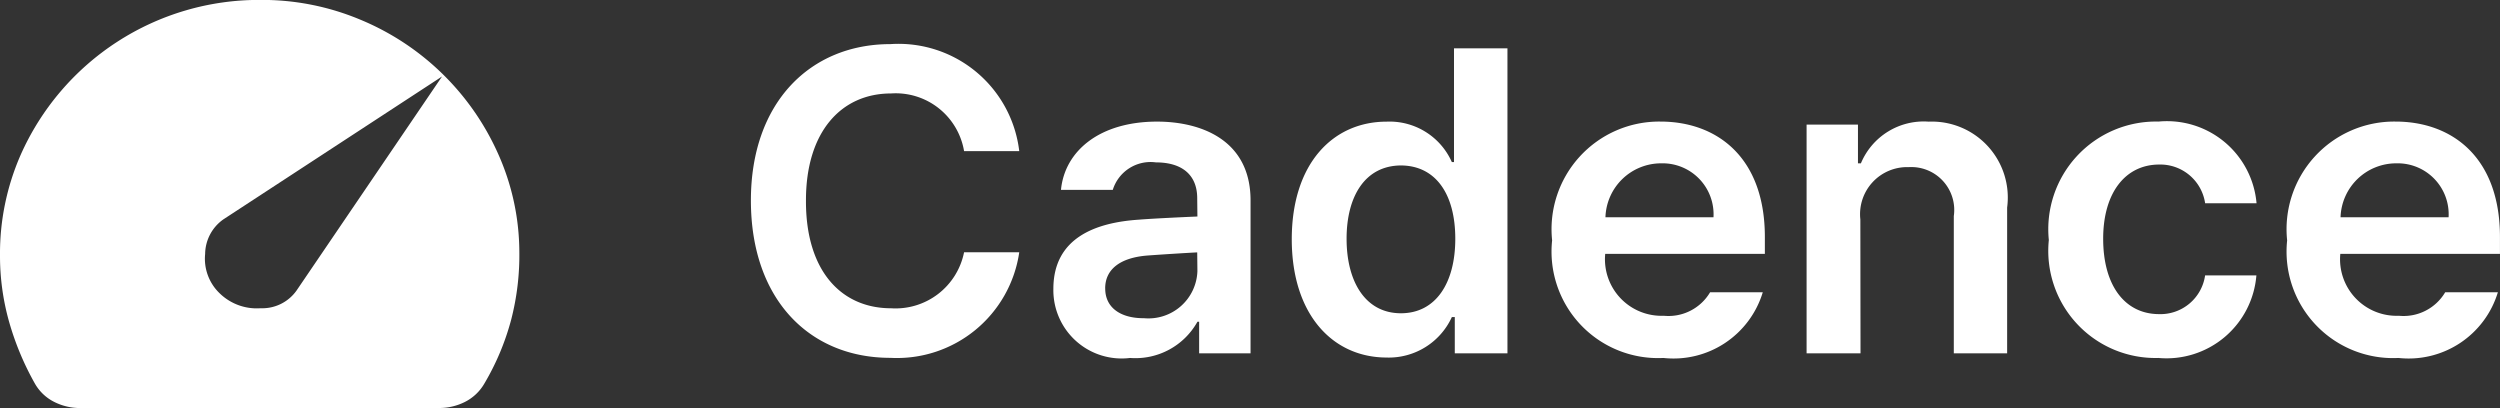 <svg xmlns="http://www.w3.org/2000/svg" width="63.75" height="10.406" viewBox="0 0 63.75 10.406">
  <rect x="0" y="0" width="63.75" height="10.406" fill="#333333" stroke="none"/>
  <g id="그룹_21184" data-name="그룹 21184" transform="translate(-6095.378 22047.01)">
    <path id="패스_11988" data-name="패스 11988" d="M5.962-5.156H7.369A3.1,3.1,0,0,0,4.082-7.885c-2.036,0-3.561,1.482-3.556,4s1.5,4,3.556,4A3.151,3.151,0,0,0,7.369-2.578H5.962A1.782,1.782,0,0,1,4.1-1.149c-1.268,0-2.175-.951-2.17-2.739-.005-1.762.9-2.739,2.17-2.739A1.768,1.768,0,0,1,5.962-5.156ZM8.239-1.644A1.741,1.741,0,0,0,10.194.118a1.811,1.811,0,0,0,1.719-.924h.043V0h1.311V-3.9c0-1.552-1.278-2.009-2.385-2.009-1.461,0-2.353.747-2.449,1.74H9.754a1.009,1.009,0,0,1,1.1-.7c.682,0,1.053.333,1.053.913l.005.467c-.258.011-1.09.048-1.5.081C9.33-3.335,8.239-2.954,8.239-1.644Zm1.321-.011c0-.51.414-.784,1.063-.838.274-.021,1.037-.07,1.284-.081l.005.478a1.249,1.249,0,0,1-1.364,1.2C9.974-.892,9.561-1.149,9.561-1.654ZM16.726.107A1.769,1.769,0,0,0,18.4-.924h.075V0h1.343V-7.777H18.455v2.9H18.4a1.737,1.737,0,0,0-1.665-1.031c-1.354,0-2.417,1.053-2.417,3C14.319-.994,15.356.1,16.726.107Zm-1.01-3.029c0-1.085.473-1.864,1.386-1.869.892.005,1.386.736,1.386,1.869s-.5,1.9-1.386,1.9C16.2-1.021,15.716-1.821,15.716-2.922ZM23.794.118a2.378,2.378,0,0,0,2.535-1.676H24.986a1.233,1.233,0,0,1-1.182.6,1.442,1.442,0,0,1-1.493-1.579h4.071v-.43c0-2.046-1.235-2.943-2.664-2.943a2.745,2.745,0,0,0-2.761,3.029A2.716,2.716,0,0,0,23.794.118ZM22.317-3.47A1.42,1.42,0,0,1,23.74-4.845,1.3,1.3,0,0,1,25.072-3.47Zm6.5.054a1.2,1.2,0,0,1,1.235-1.332A1.094,1.094,0,0,1,31.2-3.5V0H32.56V-3.717a1.937,1.937,0,0,0-2-2.191,1.735,1.735,0,0,0-1.729,1.063h-.075v-.988H27.446V0h1.375ZM36.416.118a2.3,2.3,0,0,0,2.5-2.105H37.608A1.151,1.151,0,0,1,36.427-1c-.859-.005-1.418-.72-1.418-1.923,0-1.176.569-1.885,1.418-1.891a1.156,1.156,0,0,1,1.182.988h1.311a2.292,2.292,0,0,0-2.5-2.084A2.746,2.746,0,0,0,33.623-2.89,2.733,2.733,0,0,0,36.416.118Zm6.123,0a2.378,2.378,0,0,0,2.535-1.676H43.731a1.233,1.233,0,0,1-1.182.6,1.442,1.442,0,0,1-1.493-1.579h4.071v-.43c0-2.046-1.235-2.943-2.664-2.943A2.745,2.745,0,0,0,39.7-2.879,2.716,2.716,0,0,0,42.539.118ZM41.062-3.47a1.42,1.42,0,0,1,1.423-1.375A1.3,1.3,0,0,1,43.817-3.47Z" transform="translate(6114 -22038)" fill="#fff"/>
    <g id="그룹_21070" data-name="그룹 21070" transform="translate(6095.378 -22051.561)">
      <g id="그룹_19682" data-name="그룹 19682" transform="translate(0 4.55)">
        <path id="패스_11404" data-name="패스 11404" d="M1529.6,423.479a1.354,1.354,0,0,0,1.046.382,1.071,1.071,0,0,0,.913-.447l3.713-5.463-5.573,3.642a1.093,1.093,0,0,0-.468.886A1.219,1.219,0,0,0,1529.6,423.479Zm-3.543,2.927a1.462,1.462,0,0,1-.672-.155,1.17,1.17,0,0,1-.492-.463,7.222,7.222,0,0,1-.662-1.585,6.18,6.18,0,0,1-.231-1.7,6.265,6.265,0,0,1,.52-2.537,6.647,6.647,0,0,1,6.111-3.967,6.479,6.479,0,0,1,2.549.5,6.618,6.618,0,0,1,3.514,3.406,6.164,6.164,0,0,1,.549,2.5,6.58,6.58,0,0,1-.208,1.748,6.454,6.454,0,0,1-.687,1.634,1.193,1.193,0,0,1-.492.463,1.455,1.455,0,0,1-.671.155Z" transform="translate(-1524 -416)" fill="#fff"/>
      </g>
    </g>
  </g>
</svg>
